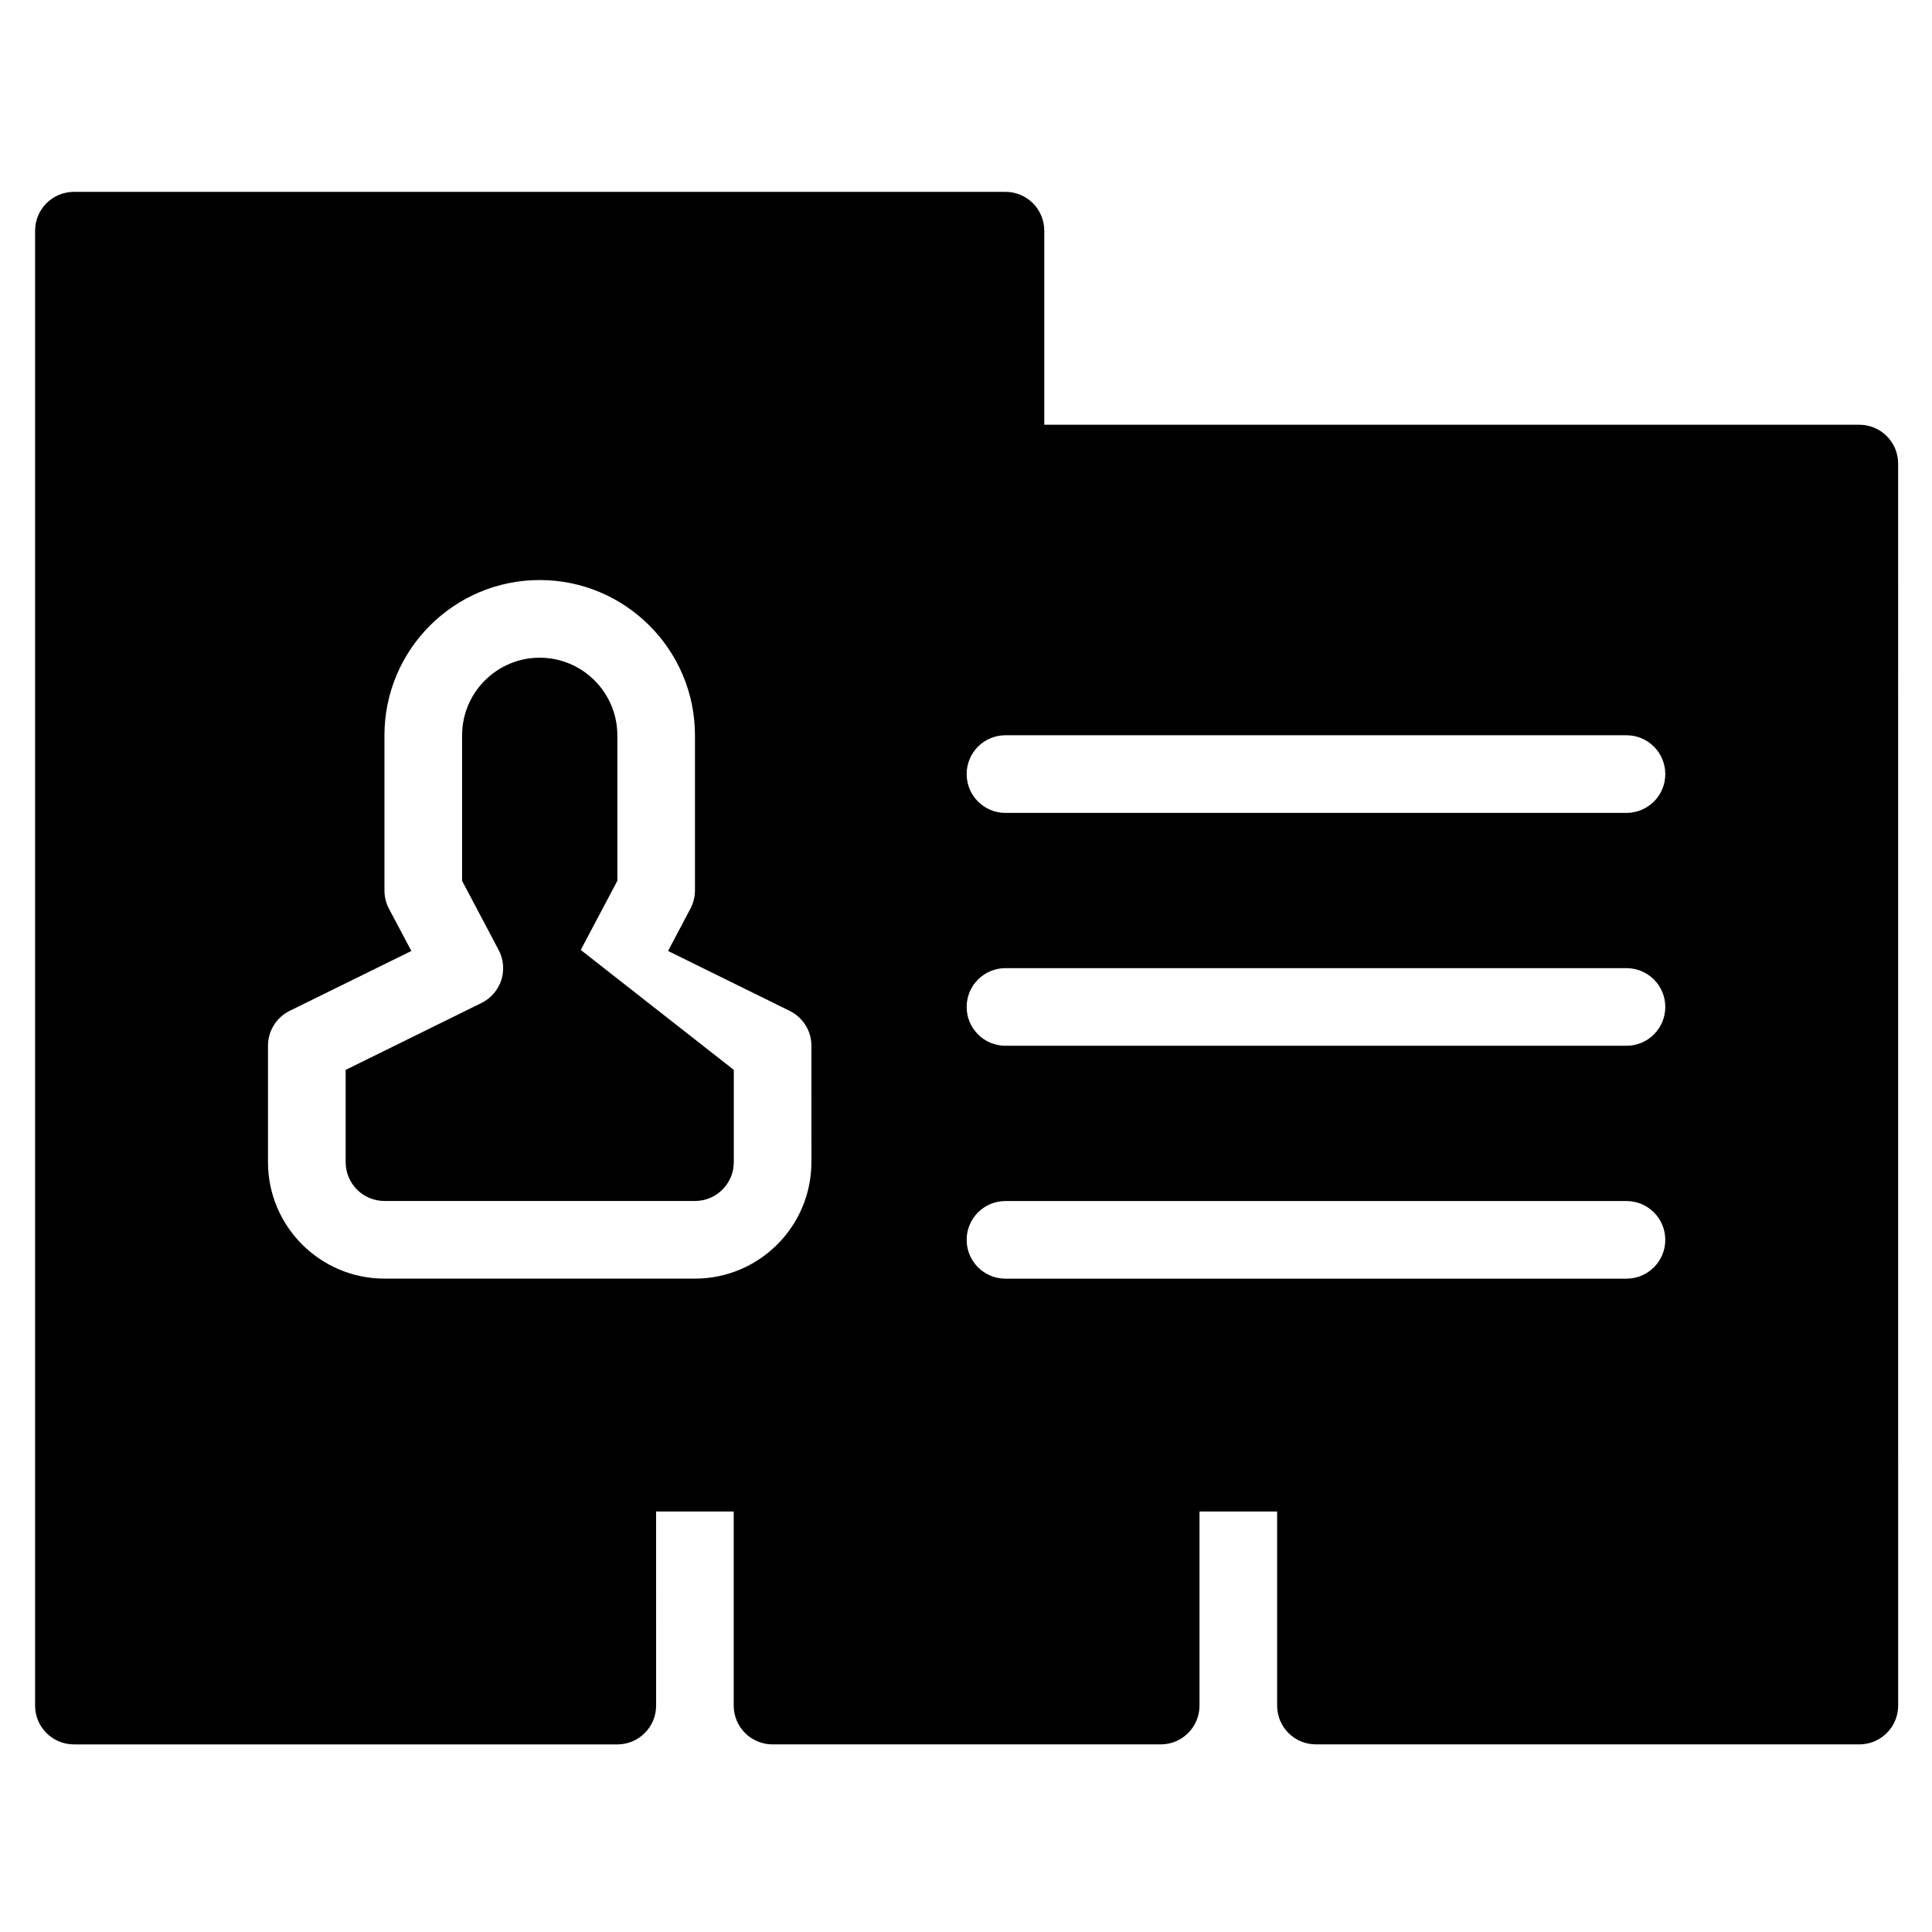 <?xml version="1.0" encoding="UTF-8"?>
<!-- Uploaded to: ICON Repo, www.iconrepo.com, Generator: ICON Repo Mixer Tools -->
<svg fill="#000000" width="800px" height="800px" version="1.1" viewBox="144 144 512 512" xmlns="http://www.w3.org/2000/svg">
 <g>
  <path d="m307.6 377.43v-38.562c0-11.34-9.238-20.57-20.57-20.57-11.352 0-20.57 9.234-20.57 20.57v38.562l9.684 18.324c1.305 2.449 1.547 5.336 0.707 7.984-0.863 2.641-2.75 4.82-5.246 6.055l-36.004 17.738v24.453c0 5.68 4.602 10.289 10.289 10.289h82.289c5.668 0 10.289-4.609 10.289-10.289v-24.453l-40.562-31.785z"/>
  <path d="m636.75 256.56h-216.01v-51.426c0-5.688-4.602-10.289-10.281-10.289h-246.87c-5.684 0-10.289 4.602-10.289 10.289v390.87c0 5.684 4.602 10.281 10.289 10.281h144c5.684 0 10.289-4.602 10.289-10.281l-0.004-51.438h20.57v51.434c0 5.684 4.602 10.281 10.289 10.281h102.86c5.688 0 10.289-4.602 10.289-10.281v-51.434h20.57v51.434c0 5.684 4.602 10.281 10.289 10.281h144c5.688 0 10.289-4.602 10.289-10.281l-0.004-329.15c-0.004-5.688-4.606-10.289-10.293-10.289zm-277.72 195.43c0 17.02-13.844 30.859-30.859 30.859l-82.293-0.004c-17.012 0-30.859-13.84-30.859-30.859v-30.859c0-3.914 2.227-7.492 5.727-9.23l32.266-15.879-5.945-11.219c-0.785-1.484-1.184-3.133-1.184-4.812v-41.125c0-22.691 18.445-41.145 41.145-41.145 22.68 0 41.145 18.453 41.145 41.145v41.125c0 1.676-0.422 3.324-1.203 4.812l-5.926 11.219 32.242 15.879c3.516 1.738 5.75 5.316 5.75 9.23l0.004 30.863zm216 30.867h-164.57c-5.688 0-10.289-4.602-10.289-10.281 0-5.688 4.602-10.289 10.289-10.289h164.57c5.688 0 10.289 4.602 10.289 10.289 0 5.68-4.598 10.281-10.289 10.281zm0-61.719h-164.57c-5.688 0-10.289-4.602-10.289-10.281 0-5.688 4.602-10.289 10.289-10.289h164.57c5.688 0 10.289 4.602 10.289 10.289 0 5.684-4.598 10.281-10.289 10.281zm0-61.711h-164.57c-5.688 0-10.289-4.606-10.289-10.289 0-5.684 4.602-10.289 10.289-10.289h164.57c5.688 0 10.289 4.602 10.289 10.289 0 5.691-4.598 10.289-10.289 10.289z"/>
 </g>
</svg>